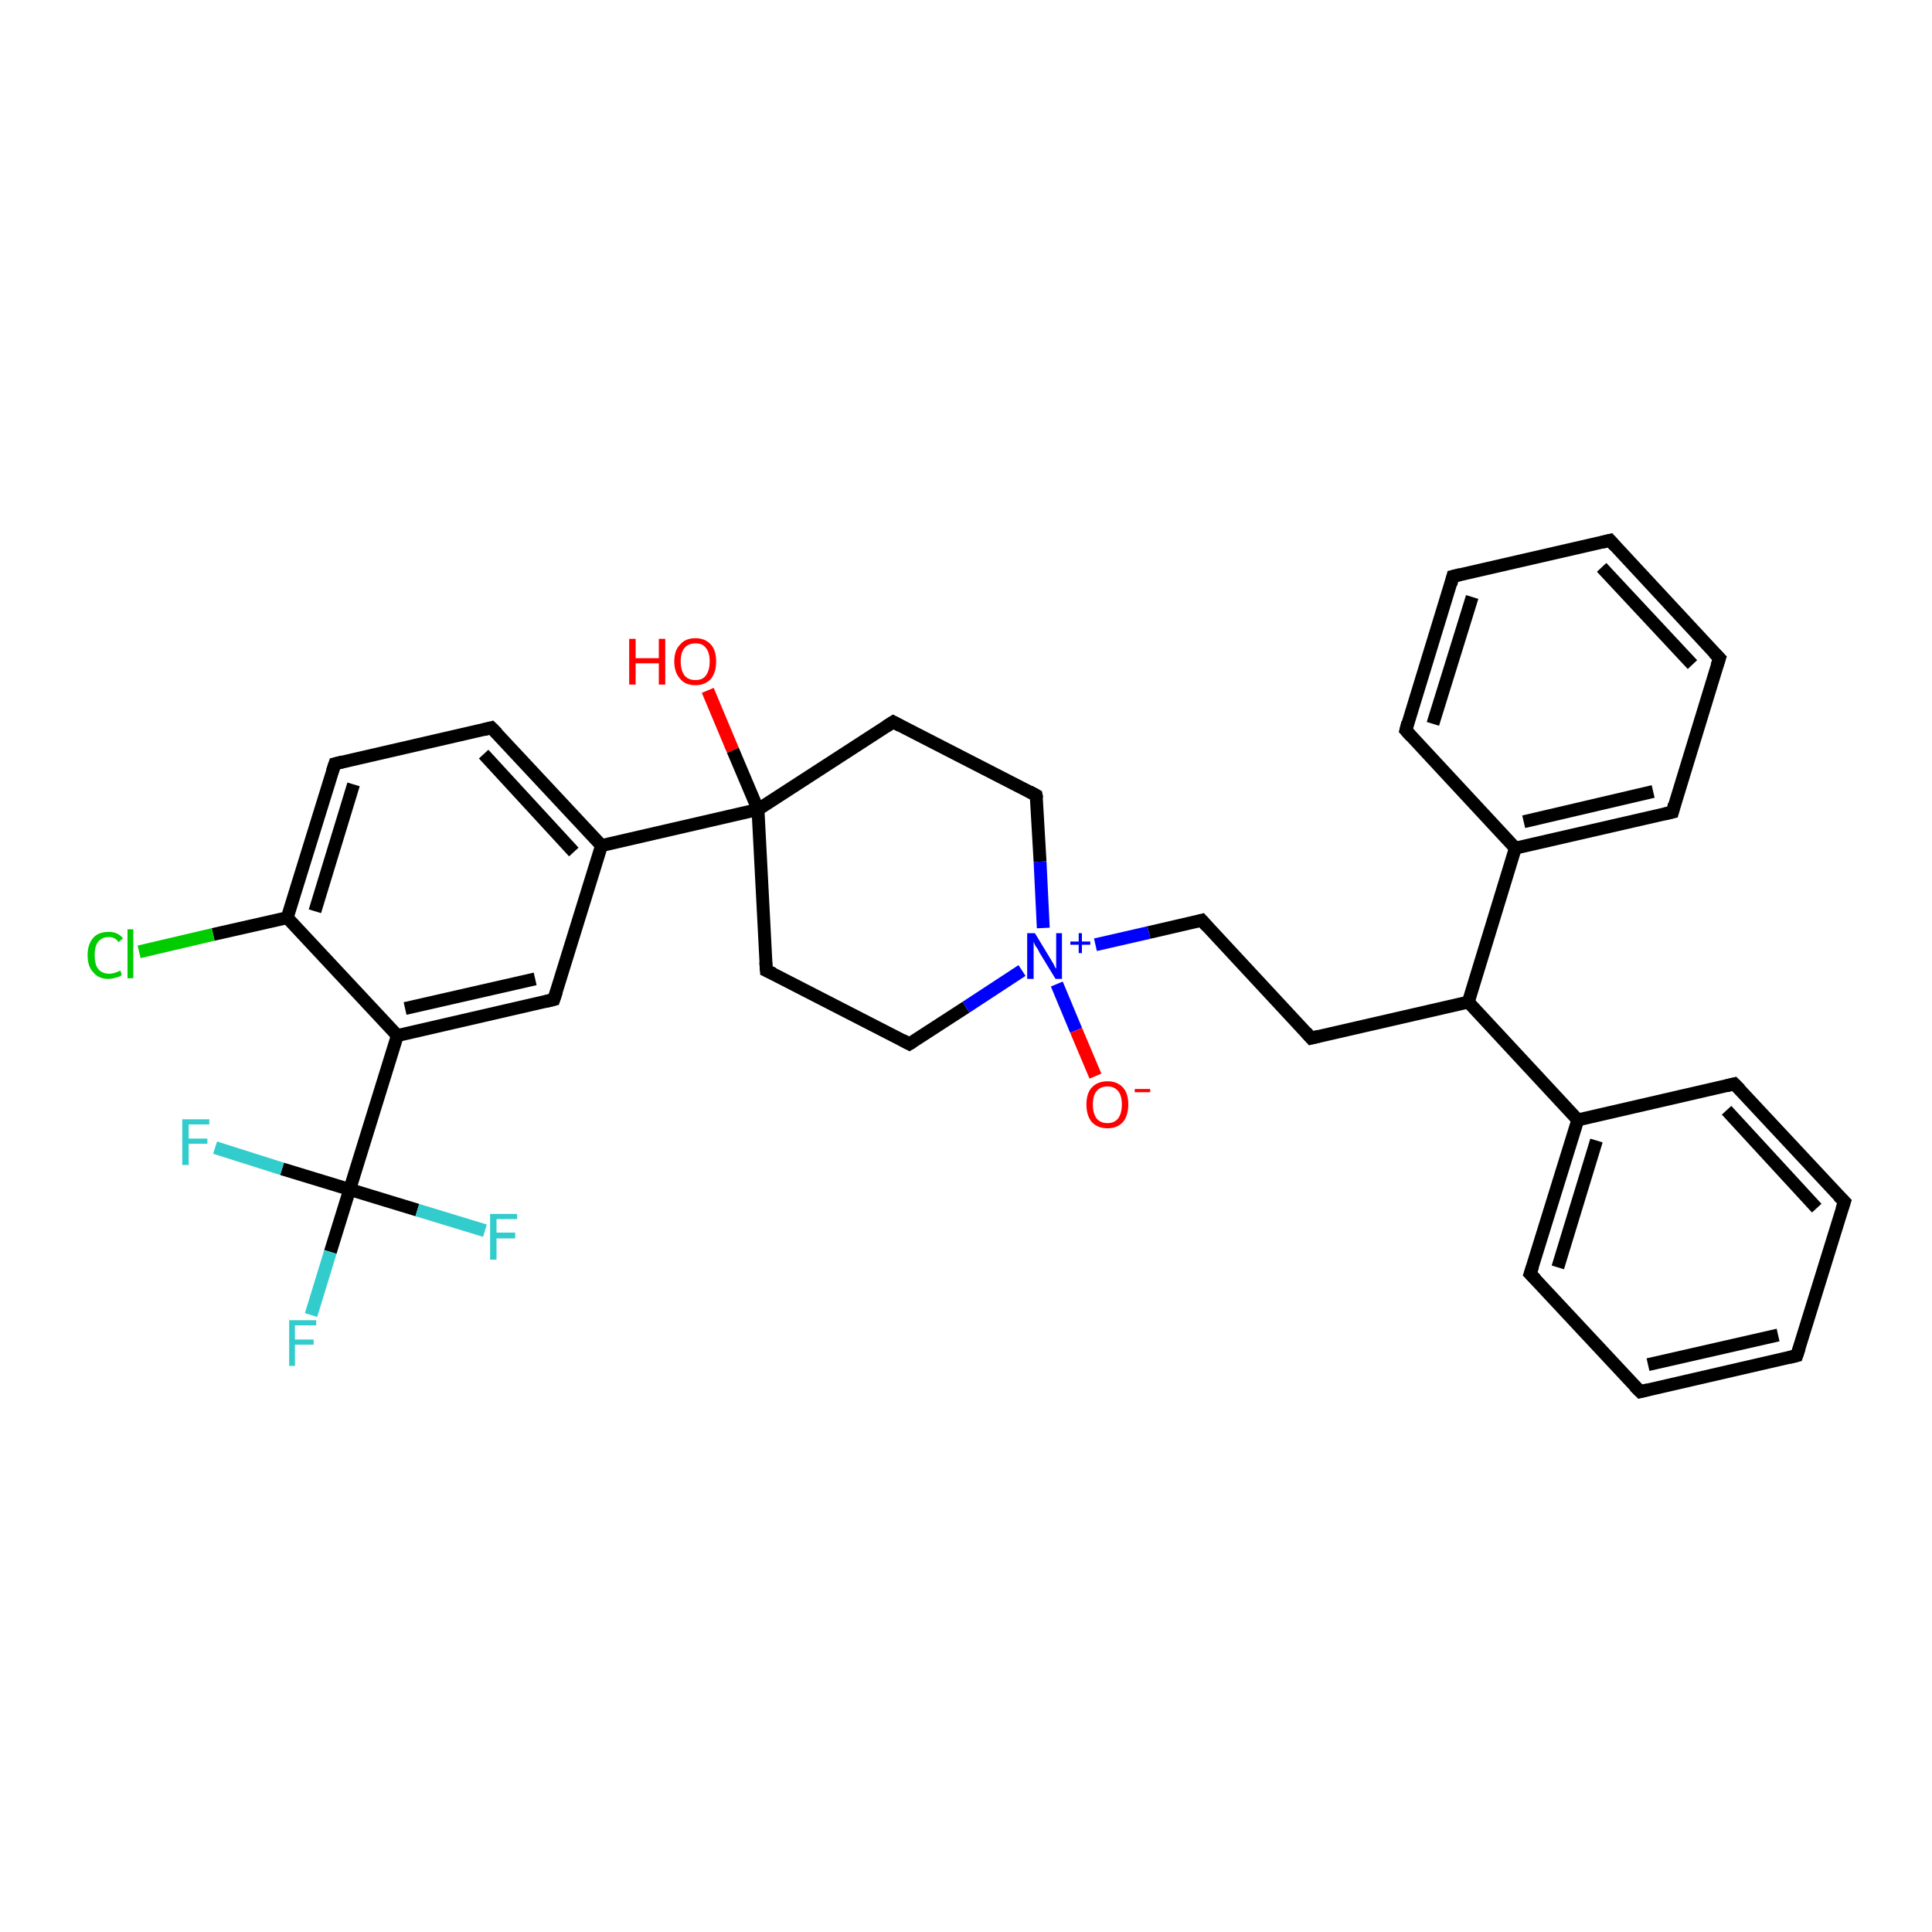 <?xml version='1.0' encoding='iso-8859-1'?>
<svg version='1.1' baseProfile='full'
              xmlns='http://www.w3.org/2000/svg'
                      xmlns:rdkit='http://www.rdkit.org/xml'
                      xmlns:xlink='http://www.w3.org/1999/xlink'
                  xml:space='preserve'
width='300px' height='300px' viewBox='0 0 300 300'>
<!-- END OF HEADER -->
<rect style='opacity:1.0;fill:#FFFFFF;stroke:none' width='300.0' height='300.0' x='0.0' y='0.0'> </rect>
<path class='bond-0 atom-0 atom-1' d='M 109.9,107.2 L 113.8,116.5' style='fill:none;fill-rule:evenodd;stroke:#FF0000;stroke-width:2.0px;stroke-linecap:butt;stroke-linejoin:miter;stroke-opacity:1' />
<path class='bond-0 atom-0 atom-1' d='M 113.8,116.5 L 117.7,125.7' style='fill:none;fill-rule:evenodd;stroke:#000000;stroke-width:2.0px;stroke-linecap:butt;stroke-linejoin:miter;stroke-opacity:1' />
<path class='bond-1 atom-1 atom-2' d='M 117.7,125.7 L 119.0,150.7' style='fill:none;fill-rule:evenodd;stroke:#000000;stroke-width:2.0px;stroke-linecap:butt;stroke-linejoin:miter;stroke-opacity:1' />
<path class='bond-2 atom-2 atom-3' d='M 119.0,150.7 L 141.2,162.1' style='fill:none;fill-rule:evenodd;stroke:#000000;stroke-width:2.0px;stroke-linecap:butt;stroke-linejoin:miter;stroke-opacity:1' />
<path class='bond-3 atom-3 atom-4' d='M 141.2,162.1 L 150.0,156.4' style='fill:none;fill-rule:evenodd;stroke:#000000;stroke-width:2.0px;stroke-linecap:butt;stroke-linejoin:miter;stroke-opacity:1' />
<path class='bond-3 atom-3 atom-4' d='M 150.0,156.4 L 158.7,150.7' style='fill:none;fill-rule:evenodd;stroke:#0000FF;stroke-width:2.0px;stroke-linecap:butt;stroke-linejoin:miter;stroke-opacity:1' />
<path class='bond-4 atom-4 atom-5' d='M 164.1,152.8 L 167.1,160.0' style='fill:none;fill-rule:evenodd;stroke:#0000FF;stroke-width:2.0px;stroke-linecap:butt;stroke-linejoin:miter;stroke-opacity:1' />
<path class='bond-4 atom-4 atom-5' d='M 167.1,160.0 L 170.1,167.1' style='fill:none;fill-rule:evenodd;stroke:#FF0000;stroke-width:2.0px;stroke-linecap:butt;stroke-linejoin:miter;stroke-opacity:1' />
<path class='bond-5 atom-4 atom-6' d='M 170.1,146.7 L 178.4,144.8' style='fill:none;fill-rule:evenodd;stroke:#0000FF;stroke-width:2.0px;stroke-linecap:butt;stroke-linejoin:miter;stroke-opacity:1' />
<path class='bond-5 atom-4 atom-6' d='M 178.4,144.8 L 186.6,142.9' style='fill:none;fill-rule:evenodd;stroke:#000000;stroke-width:2.0px;stroke-linecap:butt;stroke-linejoin:miter;stroke-opacity:1' />
<path class='bond-6 atom-6 atom-7' d='M 186.6,142.9 L 203.6,161.2' style='fill:none;fill-rule:evenodd;stroke:#000000;stroke-width:2.0px;stroke-linecap:butt;stroke-linejoin:miter;stroke-opacity:1' />
<path class='bond-7 atom-7 atom-8' d='M 203.6,161.2 L 228.0,155.6' style='fill:none;fill-rule:evenodd;stroke:#000000;stroke-width:2.0px;stroke-linecap:butt;stroke-linejoin:miter;stroke-opacity:1' />
<path class='bond-8 atom-8 atom-9' d='M 228.0,155.6 L 245.0,173.9' style='fill:none;fill-rule:evenodd;stroke:#000000;stroke-width:2.0px;stroke-linecap:butt;stroke-linejoin:miter;stroke-opacity:1' />
<path class='bond-9 atom-9 atom-10' d='M 245.0,173.9 L 237.6,197.8' style='fill:none;fill-rule:evenodd;stroke:#000000;stroke-width:2.0px;stroke-linecap:butt;stroke-linejoin:miter;stroke-opacity:1' />
<path class='bond-9 atom-9 atom-10' d='M 247.9,177.1 L 241.9,196.8' style='fill:none;fill-rule:evenodd;stroke:#000000;stroke-width:2.0px;stroke-linecap:butt;stroke-linejoin:miter;stroke-opacity:1' />
<path class='bond-10 atom-10 atom-11' d='M 237.6,197.8 L 254.7,216.1' style='fill:none;fill-rule:evenodd;stroke:#000000;stroke-width:2.0px;stroke-linecap:butt;stroke-linejoin:miter;stroke-opacity:1' />
<path class='bond-11 atom-11 atom-12' d='M 254.7,216.1 L 279.0,210.5' style='fill:none;fill-rule:evenodd;stroke:#000000;stroke-width:2.0px;stroke-linecap:butt;stroke-linejoin:miter;stroke-opacity:1' />
<path class='bond-11 atom-11 atom-12' d='M 255.9,211.9 L 276.1,207.3' style='fill:none;fill-rule:evenodd;stroke:#000000;stroke-width:2.0px;stroke-linecap:butt;stroke-linejoin:miter;stroke-opacity:1' />
<path class='bond-12 atom-12 atom-13' d='M 279.0,210.5 L 286.4,186.6' style='fill:none;fill-rule:evenodd;stroke:#000000;stroke-width:2.0px;stroke-linecap:butt;stroke-linejoin:miter;stroke-opacity:1' />
<path class='bond-13 atom-13 atom-14' d='M 286.4,186.6 L 269.3,168.3' style='fill:none;fill-rule:evenodd;stroke:#000000;stroke-width:2.0px;stroke-linecap:butt;stroke-linejoin:miter;stroke-opacity:1' />
<path class='bond-13 atom-13 atom-14' d='M 282.1,187.6 L 268.1,172.4' style='fill:none;fill-rule:evenodd;stroke:#000000;stroke-width:2.0px;stroke-linecap:butt;stroke-linejoin:miter;stroke-opacity:1' />
<path class='bond-14 atom-8 atom-15' d='M 228.0,155.6 L 235.3,131.7' style='fill:none;fill-rule:evenodd;stroke:#000000;stroke-width:2.0px;stroke-linecap:butt;stroke-linejoin:miter;stroke-opacity:1' />
<path class='bond-15 atom-15 atom-16' d='M 235.3,131.7 L 259.7,126.1' style='fill:none;fill-rule:evenodd;stroke:#000000;stroke-width:2.0px;stroke-linecap:butt;stroke-linejoin:miter;stroke-opacity:1' />
<path class='bond-15 atom-15 atom-16' d='M 236.6,127.6 L 256.7,122.9' style='fill:none;fill-rule:evenodd;stroke:#000000;stroke-width:2.0px;stroke-linecap:butt;stroke-linejoin:miter;stroke-opacity:1' />
<path class='bond-16 atom-16 atom-17' d='M 259.7,126.1 L 267.0,102.2' style='fill:none;fill-rule:evenodd;stroke:#000000;stroke-width:2.0px;stroke-linecap:butt;stroke-linejoin:miter;stroke-opacity:1' />
<path class='bond-17 atom-17 atom-18' d='M 267.0,102.2 L 250.0,83.9' style='fill:none;fill-rule:evenodd;stroke:#000000;stroke-width:2.0px;stroke-linecap:butt;stroke-linejoin:miter;stroke-opacity:1' />
<path class='bond-17 atom-17 atom-18' d='M 262.8,103.2 L 248.7,88.1' style='fill:none;fill-rule:evenodd;stroke:#000000;stroke-width:2.0px;stroke-linecap:butt;stroke-linejoin:miter;stroke-opacity:1' />
<path class='bond-18 atom-18 atom-19' d='M 250.0,83.9 L 225.6,89.5' style='fill:none;fill-rule:evenodd;stroke:#000000;stroke-width:2.0px;stroke-linecap:butt;stroke-linejoin:miter;stroke-opacity:1' />
<path class='bond-19 atom-19 atom-20' d='M 225.6,89.5 L 218.3,113.4' style='fill:none;fill-rule:evenodd;stroke:#000000;stroke-width:2.0px;stroke-linecap:butt;stroke-linejoin:miter;stroke-opacity:1' />
<path class='bond-19 atom-19 atom-20' d='M 228.6,92.7 L 222.5,112.4' style='fill:none;fill-rule:evenodd;stroke:#000000;stroke-width:2.0px;stroke-linecap:butt;stroke-linejoin:miter;stroke-opacity:1' />
<path class='bond-20 atom-4 atom-21' d='M 162.0,144.1 L 161.5,133.8' style='fill:none;fill-rule:evenodd;stroke:#0000FF;stroke-width:2.0px;stroke-linecap:butt;stroke-linejoin:miter;stroke-opacity:1' />
<path class='bond-20 atom-4 atom-21' d='M 161.5,133.8 L 160.9,123.5' style='fill:none;fill-rule:evenodd;stroke:#000000;stroke-width:2.0px;stroke-linecap:butt;stroke-linejoin:miter;stroke-opacity:1' />
<path class='bond-21 atom-21 atom-22' d='M 160.9,123.5 L 138.7,112.1' style='fill:none;fill-rule:evenodd;stroke:#000000;stroke-width:2.0px;stroke-linecap:butt;stroke-linejoin:miter;stroke-opacity:1' />
<path class='bond-22 atom-1 atom-23' d='M 117.7,125.7 L 93.4,131.3' style='fill:none;fill-rule:evenodd;stroke:#000000;stroke-width:2.0px;stroke-linecap:butt;stroke-linejoin:miter;stroke-opacity:1' />
<path class='bond-23 atom-23 atom-24' d='M 93.4,131.3 L 76.3,113.0' style='fill:none;fill-rule:evenodd;stroke:#000000;stroke-width:2.0px;stroke-linecap:butt;stroke-linejoin:miter;stroke-opacity:1' />
<path class='bond-23 atom-23 atom-24' d='M 89.1,132.3 L 75.1,117.1' style='fill:none;fill-rule:evenodd;stroke:#000000;stroke-width:2.0px;stroke-linecap:butt;stroke-linejoin:miter;stroke-opacity:1' />
<path class='bond-24 atom-24 atom-25' d='M 76.3,113.0 L 52.0,118.6' style='fill:none;fill-rule:evenodd;stroke:#000000;stroke-width:2.0px;stroke-linecap:butt;stroke-linejoin:miter;stroke-opacity:1' />
<path class='bond-25 atom-25 atom-26' d='M 52.0,118.6 L 44.6,142.5' style='fill:none;fill-rule:evenodd;stroke:#000000;stroke-width:2.0px;stroke-linecap:butt;stroke-linejoin:miter;stroke-opacity:1' />
<path class='bond-25 atom-25 atom-26' d='M 54.9,121.8 L 48.9,141.5' style='fill:none;fill-rule:evenodd;stroke:#000000;stroke-width:2.0px;stroke-linecap:butt;stroke-linejoin:miter;stroke-opacity:1' />
<path class='bond-26 atom-26 atom-27' d='M 44.6,142.5 L 33.1,145.1' style='fill:none;fill-rule:evenodd;stroke:#000000;stroke-width:2.0px;stroke-linecap:butt;stroke-linejoin:miter;stroke-opacity:1' />
<path class='bond-26 atom-26 atom-27' d='M 33.1,145.1 L 21.6,147.8' style='fill:none;fill-rule:evenodd;stroke:#00CC00;stroke-width:2.0px;stroke-linecap:butt;stroke-linejoin:miter;stroke-opacity:1' />
<path class='bond-27 atom-26 atom-28' d='M 44.6,142.5 L 61.7,160.8' style='fill:none;fill-rule:evenodd;stroke:#000000;stroke-width:2.0px;stroke-linecap:butt;stroke-linejoin:miter;stroke-opacity:1' />
<path class='bond-28 atom-28 atom-29' d='M 61.7,160.8 L 86.0,155.2' style='fill:none;fill-rule:evenodd;stroke:#000000;stroke-width:2.0px;stroke-linecap:butt;stroke-linejoin:miter;stroke-opacity:1' />
<path class='bond-28 atom-28 atom-29' d='M 62.9,156.6 L 83.1,152.0' style='fill:none;fill-rule:evenodd;stroke:#000000;stroke-width:2.0px;stroke-linecap:butt;stroke-linejoin:miter;stroke-opacity:1' />
<path class='bond-29 atom-28 atom-30' d='M 61.7,160.8 L 54.3,184.7' style='fill:none;fill-rule:evenodd;stroke:#000000;stroke-width:2.0px;stroke-linecap:butt;stroke-linejoin:miter;stroke-opacity:1' />
<path class='bond-30 atom-30 atom-31' d='M 54.3,184.7 L 51.3,194.4' style='fill:none;fill-rule:evenodd;stroke:#000000;stroke-width:2.0px;stroke-linecap:butt;stroke-linejoin:miter;stroke-opacity:1' />
<path class='bond-30 atom-30 atom-31' d='M 51.3,194.4 L 48.3,204.2' style='fill:none;fill-rule:evenodd;stroke:#33CCCC;stroke-width:2.0px;stroke-linecap:butt;stroke-linejoin:miter;stroke-opacity:1' />
<path class='bond-31 atom-30 atom-32' d='M 54.3,184.7 L 64.8,187.9' style='fill:none;fill-rule:evenodd;stroke:#000000;stroke-width:2.0px;stroke-linecap:butt;stroke-linejoin:miter;stroke-opacity:1' />
<path class='bond-31 atom-30 atom-32' d='M 64.8,187.9 L 75.3,191.1' style='fill:none;fill-rule:evenodd;stroke:#33CCCC;stroke-width:2.0px;stroke-linecap:butt;stroke-linejoin:miter;stroke-opacity:1' />
<path class='bond-32 atom-30 atom-33' d='M 54.3,184.7 L 43.8,181.5' style='fill:none;fill-rule:evenodd;stroke:#000000;stroke-width:2.0px;stroke-linecap:butt;stroke-linejoin:miter;stroke-opacity:1' />
<path class='bond-32 atom-30 atom-33' d='M 43.8,181.5 L 33.4,178.2' style='fill:none;fill-rule:evenodd;stroke:#33CCCC;stroke-width:2.0px;stroke-linecap:butt;stroke-linejoin:miter;stroke-opacity:1' />
<path class='bond-33 atom-22 atom-1' d='M 138.7,112.1 L 117.7,125.7' style='fill:none;fill-rule:evenodd;stroke:#000000;stroke-width:2.0px;stroke-linecap:butt;stroke-linejoin:miter;stroke-opacity:1' />
<path class='bond-34 atom-29 atom-23' d='M 86.0,155.2 L 93.4,131.3' style='fill:none;fill-rule:evenodd;stroke:#000000;stroke-width:2.0px;stroke-linecap:butt;stroke-linejoin:miter;stroke-opacity:1' />
<path class='bond-35 atom-14 atom-9' d='M 269.3,168.3 L 245.0,173.9' style='fill:none;fill-rule:evenodd;stroke:#000000;stroke-width:2.0px;stroke-linecap:butt;stroke-linejoin:miter;stroke-opacity:1' />
<path class='bond-36 atom-20 atom-15' d='M 218.3,113.4 L 235.3,131.7' style='fill:none;fill-rule:evenodd;stroke:#000000;stroke-width:2.0px;stroke-linecap:butt;stroke-linejoin:miter;stroke-opacity:1' />
<path d='M 118.9,149.4 L 119.0,150.7 L 120.1,151.2' style='fill:none;stroke:#000000;stroke-width:2.0px;stroke-linecap:butt;stroke-linejoin:miter;stroke-opacity:1;' />
<path d='M 140.1,161.5 L 141.2,162.1 L 141.7,161.8' style='fill:none;stroke:#000000;stroke-width:2.0px;stroke-linecap:butt;stroke-linejoin:miter;stroke-opacity:1;' />
<path d='M 186.2,143.0 L 186.6,142.9 L 187.4,143.8' style='fill:none;stroke:#000000;stroke-width:2.0px;stroke-linecap:butt;stroke-linejoin:miter;stroke-opacity:1;' />
<path d='M 202.8,160.3 L 203.6,161.2 L 204.8,160.9' style='fill:none;stroke:#000000;stroke-width:2.0px;stroke-linecap:butt;stroke-linejoin:miter;stroke-opacity:1;' />
<path d='M 238.0,196.6 L 237.6,197.8 L 238.5,198.7' style='fill:none;stroke:#000000;stroke-width:2.0px;stroke-linecap:butt;stroke-linejoin:miter;stroke-opacity:1;' />
<path d='M 253.8,215.2 L 254.7,216.1 L 255.9,215.8' style='fill:none;stroke:#000000;stroke-width:2.0px;stroke-linecap:butt;stroke-linejoin:miter;stroke-opacity:1;' />
<path d='M 277.8,210.8 L 279.0,210.5 L 279.4,209.3' style='fill:none;stroke:#000000;stroke-width:2.0px;stroke-linecap:butt;stroke-linejoin:miter;stroke-opacity:1;' />
<path d='M 286.0,187.8 L 286.4,186.6 L 285.5,185.7' style='fill:none;stroke:#000000;stroke-width:2.0px;stroke-linecap:butt;stroke-linejoin:miter;stroke-opacity:1;' />
<path d='M 270.2,169.2 L 269.3,168.3 L 268.1,168.6' style='fill:none;stroke:#000000;stroke-width:2.0px;stroke-linecap:butt;stroke-linejoin:miter;stroke-opacity:1;' />
<path d='M 258.4,126.4 L 259.7,126.1 L 260.0,124.9' style='fill:none;stroke:#000000;stroke-width:2.0px;stroke-linecap:butt;stroke-linejoin:miter;stroke-opacity:1;' />
<path d='M 266.6,103.4 L 267.0,102.2 L 266.1,101.3' style='fill:none;stroke:#000000;stroke-width:2.0px;stroke-linecap:butt;stroke-linejoin:miter;stroke-opacity:1;' />
<path d='M 250.8,84.8 L 250.0,83.9 L 248.8,84.2' style='fill:none;stroke:#000000;stroke-width:2.0px;stroke-linecap:butt;stroke-linejoin:miter;stroke-opacity:1;' />
<path d='M 226.8,89.2 L 225.6,89.5 L 225.3,90.7' style='fill:none;stroke:#000000;stroke-width:2.0px;stroke-linecap:butt;stroke-linejoin:miter;stroke-opacity:1;' />
<path d='M 218.6,112.2 L 218.3,113.4 L 219.1,114.3' style='fill:none;stroke:#000000;stroke-width:2.0px;stroke-linecap:butt;stroke-linejoin:miter;stroke-opacity:1;' />
<path d='M 161.0,124.0 L 160.9,123.5 L 159.8,122.9' style='fill:none;stroke:#000000;stroke-width:2.0px;stroke-linecap:butt;stroke-linejoin:miter;stroke-opacity:1;' />
<path d='M 139.8,112.7 L 138.7,112.1 L 137.6,112.8' style='fill:none;stroke:#000000;stroke-width:2.0px;stroke-linecap:butt;stroke-linejoin:miter;stroke-opacity:1;' />
<path d='M 77.2,113.9 L 76.3,113.0 L 75.1,113.3' style='fill:none;stroke:#000000;stroke-width:2.0px;stroke-linecap:butt;stroke-linejoin:miter;stroke-opacity:1;' />
<path d='M 53.2,118.3 L 52.0,118.6 L 51.6,119.8' style='fill:none;stroke:#000000;stroke-width:2.0px;stroke-linecap:butt;stroke-linejoin:miter;stroke-opacity:1;' />
<path d='M 84.8,155.5 L 86.0,155.2 L 86.4,154.0' style='fill:none;stroke:#000000;stroke-width:2.0px;stroke-linecap:butt;stroke-linejoin:miter;stroke-opacity:1;' />
<path class='atom-0' d='M 97.7 99.2
L 98.7 99.2
L 98.7 102.2
L 102.3 102.2
L 102.3 99.2
L 103.3 99.2
L 103.3 106.3
L 102.3 106.3
L 102.3 103.0
L 98.7 103.0
L 98.7 106.3
L 97.7 106.3
L 97.7 99.2
' fill='#FF0000'/>
<path class='atom-0' d='M 104.7 102.7
Q 104.7 101.0, 105.6 100.1
Q 106.4 99.1, 108.0 99.1
Q 109.5 99.1, 110.4 100.1
Q 111.2 101.0, 111.2 102.7
Q 111.2 104.4, 110.4 105.4
Q 109.5 106.4, 108.0 106.4
Q 106.4 106.4, 105.6 105.4
Q 104.7 104.4, 104.7 102.7
M 108.0 105.6
Q 109.1 105.6, 109.6 104.9
Q 110.2 104.1, 110.2 102.7
Q 110.2 101.3, 109.6 100.6
Q 109.1 99.9, 108.0 99.9
Q 106.9 99.9, 106.3 100.6
Q 105.7 101.3, 105.7 102.7
Q 105.7 104.1, 106.3 104.9
Q 106.9 105.6, 108.0 105.6
' fill='#FF0000'/>
<path class='atom-4' d='M 160.7 144.9
L 163.0 148.7
Q 163.2 149.0, 163.6 149.7
Q 163.9 150.4, 164.0 150.4
L 164.0 144.9
L 164.9 144.9
L 164.9 152.0
L 163.9 152.0
L 161.4 147.9
Q 161.2 147.4, 160.8 146.9
Q 160.5 146.3, 160.5 146.2
L 160.5 152.0
L 159.5 152.0
L 159.5 144.9
L 160.7 144.9
' fill='#0000FF'/>
<path class='atom-4' d='M 166.2 146.2
L 167.5 146.2
L 167.5 144.9
L 168.0 144.9
L 168.0 146.2
L 169.3 146.2
L 169.3 146.7
L 168.0 146.7
L 168.0 148.0
L 167.5 148.0
L 167.5 146.7
L 166.2 146.7
L 166.2 146.2
' fill='#0000FF'/>
<path class='atom-5' d='M 168.7 171.5
Q 168.7 169.8, 169.5 168.9
Q 170.4 167.9, 172.0 167.9
Q 173.5 167.9, 174.4 168.9
Q 175.2 169.8, 175.2 171.5
Q 175.2 173.2, 174.4 174.2
Q 173.5 175.2, 172.0 175.2
Q 170.4 175.2, 169.5 174.2
Q 168.7 173.2, 168.7 171.5
M 172.0 174.4
Q 173.0 174.4, 173.6 173.7
Q 174.2 172.9, 174.2 171.5
Q 174.2 170.1, 173.6 169.4
Q 173.0 168.7, 172.0 168.7
Q 170.9 168.7, 170.3 169.4
Q 169.7 170.1, 169.7 171.5
Q 169.7 172.9, 170.3 173.7
Q 170.9 174.4, 172.0 174.4
' fill='#FF0000'/>
<path class='atom-5' d='M 176.2 169.1
L 178.6 169.1
L 178.6 169.6
L 176.2 169.6
L 176.2 169.1
' fill='#FF0000'/>
<path class='atom-27' d='M 13.6 148.3
Q 13.6 146.6, 14.5 145.6
Q 15.3 144.7, 16.9 144.7
Q 18.3 144.7, 19.1 145.7
L 18.4 146.3
Q 17.9 145.5, 16.9 145.5
Q 15.8 145.5, 15.2 146.3
Q 14.7 147.0, 14.7 148.3
Q 14.7 149.7, 15.2 150.4
Q 15.8 151.2, 17.0 151.2
Q 17.7 151.2, 18.7 150.7
L 18.9 151.4
Q 18.6 151.7, 18.0 151.8
Q 17.4 152.0, 16.8 152.0
Q 15.3 152.0, 14.5 151.0
Q 13.6 150.1, 13.6 148.3
' fill='#00CC00'/>
<path class='atom-27' d='M 19.8 144.3
L 20.7 144.3
L 20.7 151.9
L 19.8 151.9
L 19.8 144.3
' fill='#00CC00'/>
<path class='atom-31' d='M 44.9 205.0
L 49.1 205.0
L 49.1 205.8
L 45.8 205.8
L 45.8 208.0
L 48.7 208.0
L 48.7 208.8
L 45.8 208.8
L 45.8 212.1
L 44.9 212.1
L 44.9 205.0
' fill='#33CCCC'/>
<path class='atom-32' d='M 76.1 188.5
L 80.3 188.5
L 80.3 189.3
L 77.1 189.3
L 77.1 191.4
L 80.0 191.4
L 80.0 192.3
L 77.1 192.3
L 77.1 195.6
L 76.1 195.6
L 76.1 188.5
' fill='#33CCCC'/>
<path class='atom-33' d='M 28.3 173.8
L 32.5 173.8
L 32.5 174.6
L 29.3 174.6
L 29.3 176.8
L 32.2 176.8
L 32.2 177.6
L 29.3 177.6
L 29.3 180.9
L 28.3 180.9
L 28.3 173.8
' fill='#33CCCC'/>
</svg>
